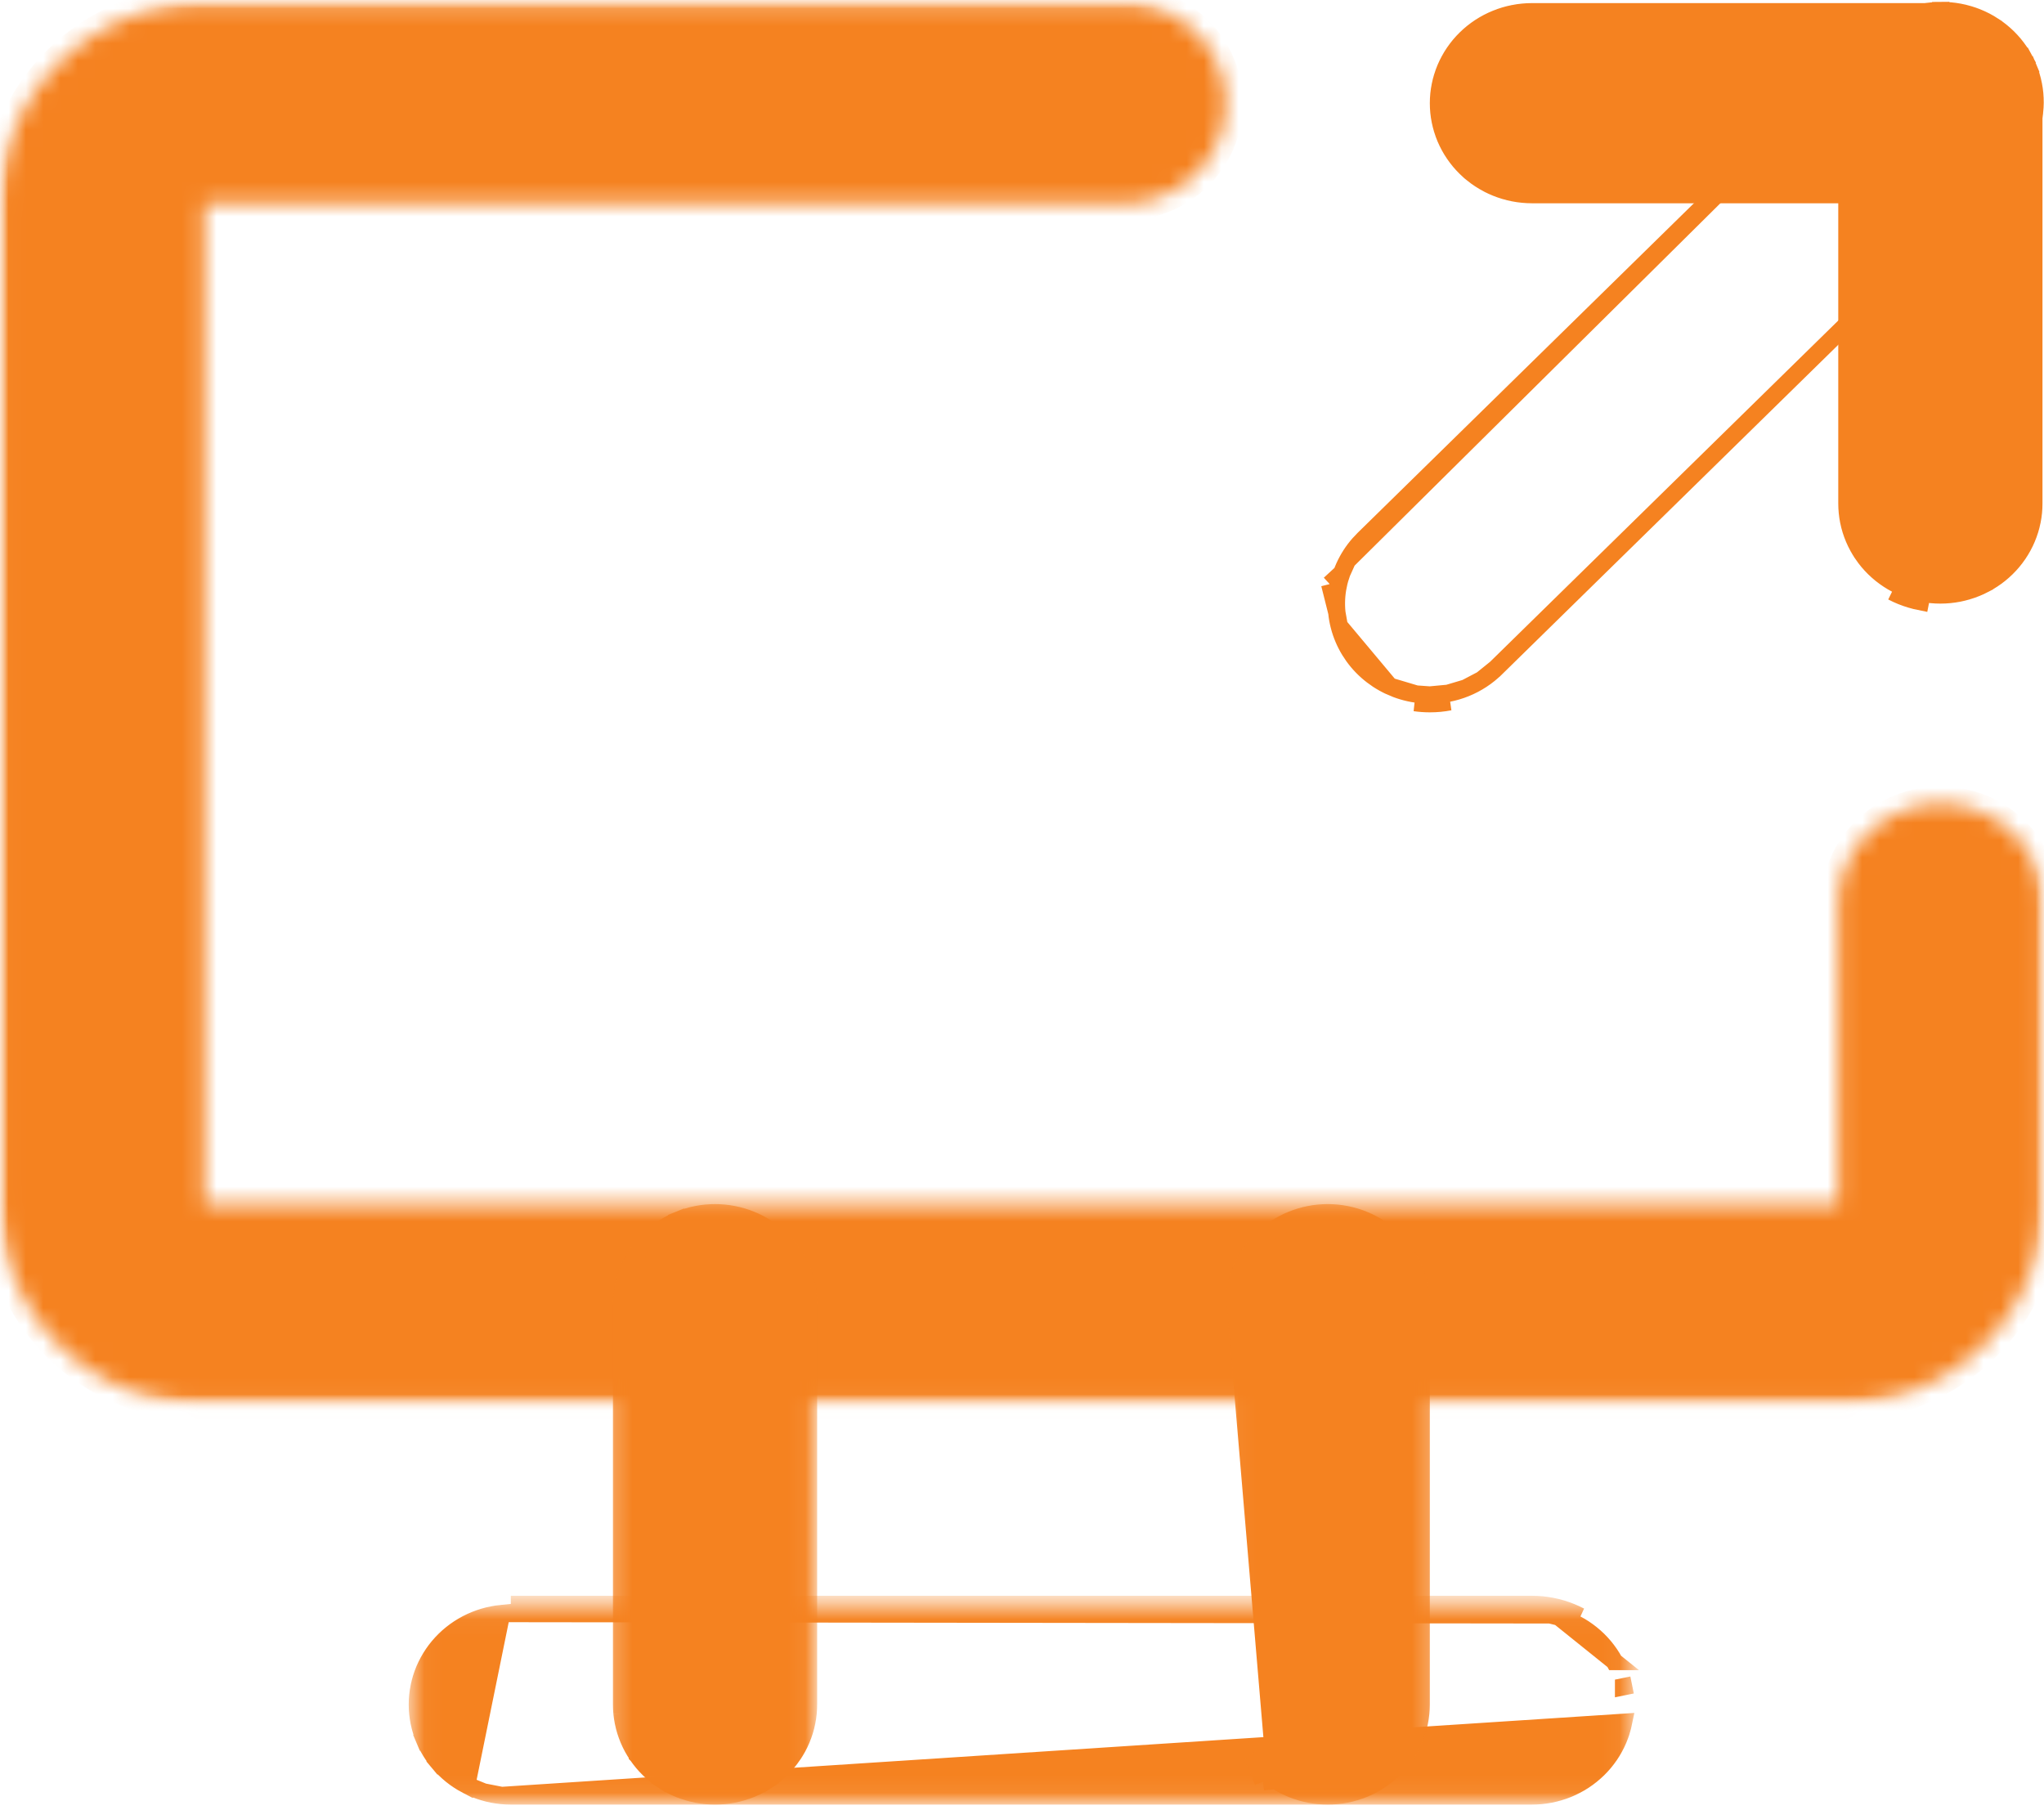 <svg width="118" height="105" viewBox="0 0 118 105" fill="none" xmlns="http://www.w3.org/2000/svg">
<mask id="mask0_86_84" style="mask-type:luminance" maskUnits="userSpaceOnUse" x="0" y="0" width="118" height="82">
<path d="M0.5 0.5H117.5V80.605H0.5V0.5Z" fill="white" stroke="white"/>
</mask>
<g mask="url(#mask0_86_84)">
<mask id="path-2-inside-1_86_84" fill="white">
<path d="M106.123 81.076H11.805C11.419 81.076 11.034 81.057 10.65 81.02C10.266 80.982 9.884 80.927 9.505 80.853C9.126 80.78 8.752 80.688 8.383 80.578C8.014 80.468 7.65 80.34 7.294 80.195C6.937 80.05 6.588 79.889 6.247 79.711C5.907 79.533 5.577 79.338 5.255 79.128C4.934 78.918 4.624 78.692 4.326 78.452C4.027 78.212 3.742 77.958 3.469 77.691C3.196 77.423 2.937 77.143 2.692 76.85C2.447 76.557 2.217 76.254 2.003 75.939C1.788 75.625 1.59 75.3 1.408 74.966C1.225 74.632 1.061 74.291 0.913 73.941C0.765 73.592 0.636 73.236 0.524 72.874C0.412 72.511 0.318 72.144 0.242 71.774C0.167 71.402 0.111 71.028 0.072 70.651C0.034 70.275 0.015 69.897 0.015 69.519V11.736C0.015 11.358 0.034 10.98 0.072 10.603C0.111 10.226 0.167 9.853 0.242 9.481C0.318 9.11 0.412 8.743 0.524 8.382C0.636 8.019 0.765 7.663 0.913 7.314C1.061 6.964 1.225 6.622 1.408 6.289C1.59 5.955 1.788 5.63 2.003 5.316C2.217 5.001 2.447 4.697 2.692 4.405C2.937 4.112 3.196 3.832 3.469 3.564C3.742 3.297 4.027 3.043 4.326 2.803C4.624 2.562 4.934 2.337 5.255 2.127C5.577 1.917 5.907 1.722 6.247 1.544C6.588 1.365 6.937 1.204 7.294 1.059C7.65 0.914 8.014 0.787 8.383 0.677C8.752 0.567 9.126 0.475 9.505 0.401C9.884 0.327 10.266 0.272 10.65 0.235C11.034 0.198 11.419 0.179 11.805 0.179H64.859C65.052 0.179 65.244 0.188 65.436 0.207C65.629 0.226 65.82 0.253 66.009 0.291C66.198 0.327 66.385 0.373 66.57 0.428C66.755 0.484 66.936 0.547 67.114 0.62C67.293 0.692 67.467 0.773 67.638 0.862C67.808 0.951 67.973 1.048 68.134 1.153C68.294 1.258 68.45 1.371 68.599 1.491C68.748 1.611 68.891 1.738 69.027 1.872C69.164 2.006 69.293 2.146 69.416 2.292C69.538 2.438 69.653 2.59 69.76 2.748C69.868 2.905 69.967 3.067 70.058 3.234C70.149 3.401 70.231 3.572 70.305 3.747C70.379 3.921 70.444 4.099 70.5 4.28C70.556 4.462 70.603 4.645 70.64 4.831C70.678 5.016 70.707 5.203 70.725 5.391C70.744 5.58 70.754 5.769 70.754 5.958C70.754 6.147 70.744 6.336 70.725 6.524C70.707 6.712 70.678 6.899 70.64 7.085C70.603 7.27 70.556 7.454 70.5 7.635C70.444 7.816 70.379 7.994 70.305 8.169C70.231 8.344 70.149 8.515 70.058 8.682C69.967 8.849 69.868 9.011 69.76 9.168C69.653 9.325 69.538 9.477 69.416 9.623C69.293 9.77 69.164 9.91 69.027 10.043C68.891 10.177 68.748 10.304 68.599 10.424C68.45 10.545 68.294 10.657 68.134 10.762C67.973 10.867 67.808 10.965 67.638 11.053C67.467 11.143 67.293 11.224 67.114 11.296C66.936 11.369 66.755 11.432 66.57 11.487C66.385 11.542 66.198 11.588 66.009 11.625C65.82 11.662 65.629 11.689 65.436 11.708C65.244 11.727 65.052 11.736 64.859 11.736H11.805V69.519H106.123V52.184C106.123 51.994 106.132 51.806 106.152 51.618C106.17 51.43 106.198 51.242 106.236 51.057C106.273 50.871 106.321 50.688 106.376 50.507C106.433 50.325 106.498 50.147 106.571 49.972C106.645 49.798 106.728 49.627 106.819 49.46C106.91 49.293 107.009 49.131 107.116 48.974C107.224 48.817 107.338 48.665 107.461 48.518C107.583 48.372 107.713 48.232 107.849 48.099C107.986 47.964 108.129 47.838 108.278 47.717C108.427 47.597 108.582 47.484 108.743 47.38C108.903 47.274 109.069 47.177 109.239 47.088C109.409 46.999 109.583 46.918 109.761 46.845C109.941 46.773 110.122 46.709 110.306 46.654C110.491 46.6 110.678 46.554 110.868 46.517C111.057 46.48 111.247 46.452 111.439 46.434C111.632 46.415 111.824 46.406 112.018 46.406C112.211 46.406 112.403 46.415 112.596 46.434C112.788 46.452 112.978 46.48 113.168 46.517C113.357 46.554 113.544 46.6 113.729 46.654C113.914 46.709 114.095 46.773 114.274 46.845C114.452 46.918 114.626 46.999 114.796 47.088C114.967 47.177 115.132 47.274 115.292 47.38C115.453 47.484 115.608 47.597 115.757 47.717C115.907 47.838 116.049 47.964 116.186 48.099C116.323 48.232 116.452 48.372 116.574 48.518C116.697 48.665 116.812 48.817 116.919 48.974C117.026 49.131 117.125 49.293 117.217 49.46C117.307 49.627 117.39 49.798 117.464 49.972C117.537 50.147 117.602 50.325 117.659 50.507C117.715 50.688 117.761 50.871 117.799 51.057C117.837 51.242 117.865 51.43 117.884 51.618C117.903 51.806 117.912 51.994 117.912 52.184V69.519C117.912 69.897 117.893 70.275 117.856 70.651C117.818 71.028 117.761 71.402 117.686 71.774C117.611 72.144 117.517 72.511 117.405 72.874C117.293 73.236 117.163 73.592 117.015 73.941C116.868 74.291 116.702 74.632 116.52 74.966C116.338 75.3 116.14 75.625 115.926 75.939C115.711 76.254 115.481 76.557 115.236 76.85C114.991 77.143 114.732 77.423 114.46 77.691C114.187 77.958 113.901 78.212 113.602 78.452C113.303 78.692 112.994 78.918 112.672 79.128C112.352 79.338 112.021 79.533 111.68 79.711C111.34 79.889 110.991 80.05 110.635 80.195C110.278 80.34 109.915 80.468 109.545 80.578C109.175 80.688 108.801 80.78 108.422 80.853C108.045 80.927 107.663 80.982 107.279 81.02C106.894 81.057 106.509 81.076 106.123 81.076Z"/>
</mask>
<path d="M106.123 81.076H11.805C11.419 81.076 11.034 81.057 10.65 81.02C10.266 80.982 9.884 80.927 9.505 80.853C9.126 80.78 8.752 80.688 8.383 80.578C8.014 80.468 7.65 80.34 7.294 80.195C6.937 80.05 6.588 79.889 6.247 79.711C5.907 79.533 5.577 79.338 5.255 79.128C4.934 78.918 4.624 78.692 4.326 78.452C4.027 78.212 3.742 77.958 3.469 77.691C3.196 77.423 2.937 77.143 2.692 76.85C2.447 76.557 2.217 76.254 2.003 75.939C1.788 75.625 1.59 75.3 1.408 74.966C1.225 74.632 1.061 74.291 0.913 73.941C0.765 73.592 0.636 73.236 0.524 72.874C0.412 72.511 0.318 72.144 0.242 71.774C0.167 71.402 0.111 71.028 0.072 70.651C0.034 70.275 0.015 69.897 0.015 69.519V11.736C0.015 11.358 0.034 10.98 0.072 10.603C0.111 10.226 0.167 9.853 0.242 9.481C0.318 9.11 0.412 8.743 0.524 8.382C0.636 8.019 0.765 7.663 0.913 7.314C1.061 6.964 1.225 6.622 1.408 6.289C1.59 5.955 1.788 5.63 2.003 5.316C2.217 5.001 2.447 4.697 2.692 4.405C2.937 4.112 3.196 3.832 3.469 3.564C3.742 3.297 4.027 3.043 4.326 2.803C4.624 2.562 4.934 2.337 5.255 2.127C5.577 1.917 5.907 1.722 6.247 1.544C6.588 1.365 6.937 1.204 7.294 1.059C7.65 0.914 8.014 0.787 8.383 0.677C8.752 0.567 9.126 0.475 9.505 0.401C9.884 0.327 10.266 0.272 10.65 0.235C11.034 0.198 11.419 0.179 11.805 0.179H64.859C65.052 0.179 65.244 0.188 65.436 0.207C65.629 0.226 65.82 0.253 66.009 0.291C66.198 0.327 66.385 0.373 66.57 0.428C66.755 0.484 66.936 0.547 67.114 0.62C67.293 0.692 67.467 0.773 67.638 0.862C67.808 0.951 67.973 1.048 68.134 1.153C68.294 1.258 68.45 1.371 68.599 1.491C68.748 1.611 68.891 1.738 69.027 1.872C69.164 2.006 69.293 2.146 69.416 2.292C69.538 2.438 69.653 2.59 69.76 2.748C69.868 2.905 69.967 3.067 70.058 3.234C70.149 3.401 70.231 3.572 70.305 3.747C70.379 3.921 70.444 4.099 70.5 4.28C70.556 4.462 70.603 4.645 70.64 4.831C70.678 5.016 70.707 5.203 70.725 5.391C70.744 5.58 70.754 5.769 70.754 5.958C70.754 6.147 70.744 6.336 70.725 6.524C70.707 6.712 70.678 6.899 70.64 7.085C70.603 7.27 70.556 7.454 70.5 7.635C70.444 7.816 70.379 7.994 70.305 8.169C70.231 8.344 70.149 8.515 70.058 8.682C69.967 8.849 69.868 9.011 69.76 9.168C69.653 9.325 69.538 9.477 69.416 9.623C69.293 9.77 69.164 9.91 69.027 10.043C68.891 10.177 68.748 10.304 68.599 10.424C68.45 10.545 68.294 10.657 68.134 10.762C67.973 10.867 67.808 10.965 67.638 11.053C67.467 11.143 67.293 11.224 67.114 11.296C66.936 11.369 66.755 11.432 66.57 11.487C66.385 11.542 66.198 11.588 66.009 11.625C65.82 11.662 65.629 11.689 65.436 11.708C65.244 11.727 65.052 11.736 64.859 11.736H11.805V69.519H106.123V52.184C106.123 51.994 106.132 51.806 106.152 51.618C106.17 51.43 106.198 51.242 106.236 51.057C106.273 50.871 106.321 50.688 106.376 50.507C106.433 50.325 106.498 50.147 106.571 49.972C106.645 49.798 106.728 49.627 106.819 49.46C106.91 49.293 107.009 49.131 107.116 48.974C107.224 48.817 107.338 48.665 107.461 48.518C107.583 48.372 107.713 48.232 107.849 48.099C107.986 47.964 108.129 47.838 108.278 47.717C108.427 47.597 108.582 47.484 108.743 47.38C108.903 47.274 109.069 47.177 109.239 47.088C109.409 46.999 109.583 46.918 109.761 46.845C109.941 46.773 110.122 46.709 110.306 46.654C110.491 46.6 110.678 46.554 110.868 46.517C111.057 46.48 111.247 46.452 111.439 46.434C111.632 46.415 111.824 46.406 112.018 46.406C112.211 46.406 112.403 46.415 112.596 46.434C112.788 46.452 112.978 46.48 113.168 46.517C113.357 46.554 113.544 46.6 113.729 46.654C113.914 46.709 114.095 46.773 114.274 46.845C114.452 46.918 114.626 46.999 114.796 47.088C114.967 47.177 115.132 47.274 115.292 47.38C115.453 47.484 115.608 47.597 115.757 47.717C115.907 47.838 116.049 47.964 116.186 48.099C116.323 48.232 116.452 48.372 116.574 48.518C116.697 48.665 116.812 48.817 116.919 48.974C117.026 49.131 117.125 49.293 117.217 49.46C117.307 49.627 117.39 49.798 117.464 49.972C117.537 50.147 117.602 50.325 117.659 50.507C117.715 50.688 117.761 50.871 117.799 51.057C117.837 51.242 117.865 51.43 117.884 51.618C117.903 51.806 117.912 51.994 117.912 52.184V69.519C117.912 69.897 117.893 70.275 117.856 70.651C117.818 71.028 117.761 71.402 117.686 71.774C117.611 72.144 117.517 72.511 117.405 72.874C117.293 73.236 117.163 73.592 117.015 73.941C116.868 74.291 116.702 74.632 116.52 74.966C116.338 75.3 116.14 75.625 115.926 75.939C115.711 76.254 115.481 76.557 115.236 76.85C114.991 77.143 114.732 77.423 114.46 77.691C114.187 77.958 113.901 78.212 113.602 78.452C113.303 78.692 112.994 78.918 112.672 79.128C112.352 79.338 112.021 79.533 111.68 79.711C111.34 79.889 110.991 80.05 110.635 80.195C110.278 80.34 109.915 80.468 109.545 80.578C109.175 80.688 108.801 80.78 108.422 80.853C108.045 80.927 107.663 80.982 107.279 81.02C106.894 81.057 106.509 81.076 106.123 81.076Z" fill="#F58220" stroke="#F58220" stroke-width="2" mask="url(#path-2-inside-1_86_84)"/>
</g>
<mask id="mask1_86_84" style="mask-type:luminance" maskUnits="userSpaceOnUse" x="23" y="92" width="72" height="13">
<path d="M24.078 93.082H93.894V103.688H24.078V93.082Z" fill="white" stroke="white"/>
</mask>
<g mask="url(#mask1_86_84)">
<path d="M27.92 103.46L27.922 103.46C28.09 103.511 28.261 103.552 28.436 103.587C28.609 103.62 28.784 103.646 28.96 103.663L27.92 103.46ZM27.92 103.46C27.751 103.41 27.585 103.352 27.422 103.286C27.259 103.219 27.1 103.145 26.943 103.063L26.943 103.063M27.92 103.46L26.943 103.063M26.943 103.063C26.787 102.982 26.636 102.893 26.489 102.796C26.341 102.7 26.2 102.597 26.064 102.488C25.927 102.377 25.796 102.261 25.672 102.139C25.547 102.016 25.428 101.888 25.316 101.755L24.933 102.076L25.316 101.755C25.205 101.622 25.1 101.483 25.002 101.339C24.903 101.195 24.813 101.047 24.73 100.895L24.73 100.895C24.647 100.742 24.572 100.586 24.504 100.427L24.044 100.622L24.504 100.427C24.437 100.268 24.378 100.105 24.326 99.939C24.275 99.774 24.232 99.606 24.198 99.439L24.198 99.437C24.164 99.269 24.138 99.099 24.121 98.927C24.104 98.754 24.095 98.581 24.095 98.41C24.095 98.239 24.104 98.066 24.121 97.893C24.138 97.721 24.164 97.552 24.198 97.384L24.198 97.384L24.199 97.382C24.232 97.214 24.275 97.047 24.326 96.88C24.378 96.715 24.437 96.553 24.504 96.394C24.572 96.234 24.647 96.078 24.73 95.927L24.73 95.927L24.731 95.925C24.813 95.772 24.904 95.625 25.001 95.483L25.002 95.482C25.1 95.337 25.204 95.199 25.316 95.066C25.429 94.932 25.547 94.803 25.672 94.681C25.796 94.559 25.927 94.443 26.064 94.333C26.201 94.223 26.342 94.12 26.488 94.024C26.636 93.928 26.787 93.839 26.943 93.757C27.1 93.675 27.259 93.601 27.422 93.535C27.585 93.469 27.752 93.411 27.922 93.36C28.091 93.309 28.261 93.268 28.435 93.234L28.435 93.234L28.437 93.234C28.609 93.2 28.784 93.174 28.96 93.157L26.943 103.063ZM90.149 92.881C89.965 92.825 89.778 92.78 89.588 92.743C89.399 92.706 89.208 92.678 89.016 92.659C88.824 92.641 88.631 92.632 88.438 92.632H29.49L90.149 92.881ZM90.149 92.881C90.334 92.936 90.516 92.999 90.694 93.072C90.872 93.144 91.047 93.225 91.217 93.314L90.149 92.881ZM89.493 93.234L89.491 93.234C89.319 93.2 89.144 93.174 88.968 93.157C88.792 93.14 88.616 93.132 88.438 93.132H29.49C29.312 93.132 29.136 93.14 28.96 93.157L89.493 93.234ZM89.493 93.234C89.667 93.268 89.838 93.309 90.005 93.36L90.006 93.36M89.493 93.234L90.006 93.36M90.006 93.36C90.176 93.411 90.343 93.469 90.506 93.535C90.669 93.602 90.829 93.675 90.984 93.757C91.141 93.839 91.292 93.928 91.44 94.024C91.585 94.12 91.727 94.223 91.864 94.333C92.001 94.443 92.132 94.559 92.257 94.681C92.381 94.803 92.499 94.931 92.612 95.065C92.724 95.2 92.829 95.338 92.927 95.482C93.025 95.626 93.116 95.774 93.197 95.925L93.198 95.925L90.006 93.36ZM94.22 97.283L93.73 97.382C93.73 97.382 93.73 97.383 93.73 97.383L94.22 97.283ZM93.73 99.438C93.695 99.608 93.653 99.775 93.602 99.939L93.601 99.94C93.55 100.105 93.491 100.268 93.424 100.427C93.357 100.585 93.281 100.741 93.197 100.896C93.116 101.046 93.025 101.194 92.926 101.34C92.828 101.483 92.723 101.621 92.611 101.756C92.499 101.889 92.381 102.016 92.257 102.139C92.132 102.261 92.001 102.377 91.864 102.487C91.728 102.597 91.586 102.7 91.439 102.797C91.292 102.893 91.141 102.982 90.986 103.062L90.983 103.064C90.829 103.145 90.669 103.219 90.506 103.286C90.343 103.352 90.177 103.41 90.008 103.46L90.005 103.46C89.838 103.511 89.667 103.552 89.493 103.587C89.32 103.62 89.144 103.646 88.968 103.663C88.792 103.68 88.616 103.688 88.438 103.688H29.49C29.312 103.688 29.136 103.68 28.96 103.663L93.73 99.438Z" fill="#F58220" stroke="#F58220"/>
</g>
<mask id="mask2_86_84" style="mask-type:luminance" maskUnits="userSpaceOnUse" x="35" y="69" width="13" height="36">
<path d="M35.783 69.936H46.684V103.688H35.783V69.936Z" fill="white" stroke="white"/>
</mask>
<g mask="url(#mask2_86_84)">
<path d="M36.791 101.339L36.792 101.34C36.889 101.482 36.994 101.621 37.106 101.755C37.218 101.888 37.336 102.016 37.462 102.139C37.587 102.261 37.717 102.378 37.853 102.487C37.989 102.597 38.131 102.7 38.279 102.796L38.005 103.215L38.279 102.796C38.426 102.893 38.577 102.982 38.732 103.063L38.734 103.064C38.889 103.145 39.048 103.219 39.212 103.286C39.374 103.352 39.541 103.41 39.71 103.46L39.712 103.46C39.879 103.511 40.051 103.552 40.225 103.587C40.399 103.62 40.574 103.646 40.75 103.663C40.925 103.68 41.102 103.688 41.28 103.688C41.457 103.688 41.634 103.68 41.809 103.663C41.985 103.646 42.16 103.62 42.334 103.587C42.508 103.552 42.68 103.511 42.847 103.46L42.849 103.46C43.018 103.41 43.185 103.352 43.347 103.286C43.511 103.219 43.67 103.145 43.825 103.064L43.827 103.063C43.982 102.982 44.133 102.893 44.28 102.796L44.554 103.215L44.28 102.796C44.428 102.7 44.569 102.597 44.706 102.487C44.842 102.378 44.972 102.261 45.097 102.139C45.223 102.016 45.341 101.888 45.453 101.755C45.565 101.621 45.67 101.482 45.767 101.34L45.767 101.339C45.865 101.196 45.956 101.047 46.04 100.895C46.123 100.742 46.198 100.586 46.265 100.427C46.332 100.268 46.391 100.105 46.443 99.939C46.494 99.774 46.537 99.606 46.571 99.439L46.571 99.437C46.606 99.268 46.631 99.098 46.649 98.926C46.666 98.755 46.674 98.583 46.674 98.41V75.297C46.674 75.124 46.666 74.952 46.649 74.781C46.631 74.609 46.606 74.439 46.571 74.271L46.571 74.268C46.537 74.1 46.494 73.934 46.443 73.768C46.391 73.602 46.332 73.439 46.265 73.28L46.725 73.086L46.265 73.28C46.197 73.121 46.122 72.965 46.04 72.813C45.956 72.66 45.865 72.512 45.767 72.368L45.767 72.368C45.67 72.225 45.565 72.086 45.454 71.954L45.453 71.953C45.34 71.819 45.222 71.69 45.097 71.568C44.972 71.445 44.842 71.329 44.707 71.221L44.706 71.22C44.569 71.11 44.428 71.007 44.282 70.912L44.28 70.911C44.133 70.815 43.982 70.726 43.826 70.643C43.67 70.562 43.511 70.488 43.347 70.422C43.185 70.356 43.018 70.298 42.848 70.247C42.678 70.196 42.507 70.154 42.335 70.121L42.333 70.121C42.16 70.086 41.986 70.061 41.81 70.044C41.633 70.027 41.456 70.019 41.28 70.019C41.103 70.019 40.926 70.027 40.749 70.044C40.573 70.061 40.399 70.086 40.226 70.121L40.224 70.121C40.052 70.154 39.881 70.196 39.711 70.247C39.541 70.298 39.374 70.356 39.212 70.422L39.023 69.959L39.212 70.422C39.048 70.488 38.888 70.562 38.733 70.643C38.577 70.726 38.425 70.815 38.279 70.911L38.277 70.912L38.277 70.912C38.131 71.007 37.99 71.11 37.853 71.22L37.852 71.221L37.852 71.221C37.717 71.329 37.587 71.445 37.462 71.568L37.112 71.211L37.462 71.568C37.337 71.69 37.218 71.819 37.106 71.953L37.105 71.954C36.994 72.086 36.889 72.225 36.792 72.368L36.791 72.368C36.694 72.512 36.603 72.66 36.519 72.813C36.437 72.965 36.361 73.121 36.294 73.28C36.227 73.439 36.168 73.602 36.116 73.768C36.065 73.934 36.022 74.1 35.988 74.268L35.988 74.271L35.988 74.271C35.953 74.439 35.928 74.609 35.91 74.781L36.791 101.339ZM36.791 101.339C36.694 101.196 36.603 101.047 36.519 100.895C36.436 100.742 36.361 100.586 36.294 100.427C36.227 100.268 36.168 100.106 36.116 99.94C36.065 99.774 36.022 99.606 35.988 99.439L35.988 99.437M36.791 101.339L35.988 99.437M35.988 99.437C35.953 99.268 35.928 99.098 35.91 98.926M35.988 99.437L35.91 98.926M35.91 98.926C35.893 98.755 35.885 98.583 35.885 98.41M35.91 98.926L35.885 98.41M35.885 98.41V75.297M35.885 98.41V75.297M35.885 75.297C35.885 75.124 35.893 74.953 35.91 74.781L35.885 75.297Z" fill="#F58220" stroke="#F58220"/>
</g>
<mask id="mask3_86_84" style="mask-type:luminance" maskUnits="userSpaceOnUse" x="70" y="69" width="13" height="36">
<path d="M71.094 69.936H82.189V103.688H71.094V69.936Z" fill="white" stroke="white"/>
</mask>
<g mask="url(#mask3_86_84)">
<path d="M73.648 102.796L73.649 102.797C73.795 102.893 73.945 102.981 74.101 103.063L74.103 103.064C74.258 103.145 74.417 103.219 74.581 103.286C74.744 103.352 74.91 103.41 75.079 103.46L75.081 103.46C75.249 103.511 75.42 103.552 75.595 103.587C75.768 103.62 75.943 103.646 76.119 103.663C76.295 103.68 76.471 103.688 76.648 103.688C76.826 103.688 77.002 103.68 77.178 103.663C77.354 103.646 77.529 103.62 77.703 103.587C77.877 103.552 78.048 103.511 78.217 103.46L78.218 103.46C78.387 103.41 78.553 103.352 78.716 103.286C78.88 103.219 79.039 103.145 79.195 103.063L79.196 103.063C79.351 102.982 79.502 102.893 79.649 102.797C79.797 102.699 79.939 102.597 80.073 102.488L80.074 102.487C80.211 102.377 80.343 102.261 80.467 102.139C80.592 102.016 80.71 101.889 80.822 101.755C80.934 101.621 81.039 101.482 81.137 101.339C81.235 101.195 81.326 101.047 81.408 100.895L81.409 100.895C81.492 100.742 81.567 100.586 81.634 100.427C81.702 100.268 81.761 100.105 81.811 99.941L81.812 99.939C81.863 99.775 81.905 99.608 81.94 99.438C81.974 99.268 82 99.098 82.017 98.926C82.035 98.754 82.044 98.582 82.044 98.41V75.297C82.044 75.125 82.035 74.954 82.017 74.781C82 74.609 81.974 74.438 81.94 74.269C81.905 74.099 81.863 73.932 81.812 73.769L81.811 73.766C81.761 73.601 81.702 73.44 81.634 73.28L82.095 73.086L81.634 73.28C81.567 73.12 81.492 72.965 81.409 72.814L81.408 72.812C81.326 72.66 81.235 72.513 81.137 72.369C81.039 72.225 80.933 72.085 80.822 71.953C80.71 71.819 80.591 71.69 80.467 71.568C80.343 71.446 80.212 71.33 80.076 71.221L80.073 71.219L80.073 71.219C79.938 71.11 79.797 71.007 79.65 70.911L79.65 70.911C79.503 70.815 79.352 70.726 79.196 70.644C79.039 70.562 78.879 70.488 78.716 70.422C78.553 70.356 78.387 70.297 78.218 70.247C78.047 70.196 77.876 70.154 77.704 70.121L77.701 70.12L77.701 70.12C77.53 70.086 77.355 70.061 77.179 70.044C77.001 70.027 76.824 70.019 76.648 70.019C76.473 70.019 76.296 70.027 76.118 70.044C75.942 70.061 75.767 70.086 75.596 70.12L75.594 70.121C75.422 70.154 75.25 70.197 75.08 70.247C74.91 70.297 74.744 70.356 74.581 70.422C74.417 70.488 74.258 70.562 74.102 70.644C73.946 70.726 73.795 70.815 73.649 70.91L73.647 70.912L73.647 70.912C73.501 71.007 73.36 71.11 73.223 71.22L73.222 71.221L73.222 71.221C73.085 71.33 72.955 71.446 72.83 71.568C72.706 71.69 72.588 71.818 72.477 71.952L72.475 71.954L72.475 71.954C72.364 72.085 72.259 72.224 72.16 72.368C72.062 72.513 71.971 72.662 71.889 72.812L71.454 72.575L71.889 72.812C71.806 72.965 71.73 73.121 71.663 73.28C71.596 73.441 71.536 73.603 71.486 73.766L71.485 73.769L71.485 73.769C71.434 73.932 71.392 74.099 71.357 74.269C71.323 74.438 71.297 74.609 71.28 74.781L73.648 102.796ZM73.648 102.796C73.5 102.7 73.359 102.597 73.223 102.487L72.914 102.87M73.648 102.796L72.914 102.87M72.914 102.87L73.223 102.487C73.086 102.377 72.955 102.261 72.83 102.139C72.705 102.016 72.587 101.889 72.477 101.756L72.475 101.755M72.914 102.87L72.475 101.755M72.475 101.755C72.363 101.621 72.258 101.483 72.16 101.339L72.475 101.755Z" fill="#F58220" stroke="#F58220"/>
</g>
<path d="M109.761 34.409C109.94 34.481 110.122 34.546 110.306 34.6C110.491 34.656 110.678 34.701 110.868 34.739L110.964 34.248C110.964 34.248 110.964 34.248 110.964 34.248M109.761 34.409L110.964 34.248M109.761 34.409C109.583 34.337 109.409 34.256 109.239 34.167L109.761 34.409ZM110.964 34.248C111.137 34.281 111.312 34.307 111.488 34.324C111.664 34.341 111.84 34.349 112.018 34.349C112.195 34.349 112.372 34.341 112.547 34.324C112.723 34.307 112.898 34.281 113.072 34.248C113.246 34.213 113.418 34.171 113.585 34.121L113.587 34.121C113.755 34.071 113.921 34.013 114.085 33.946L114.087 33.945C114.249 33.88 114.408 33.806 114.565 33.724L114.565 33.723C114.721 33.642 114.872 33.554 115.017 33.458L115.018 33.457C115.165 33.361 115.307 33.258 115.444 33.148C115.581 33.038 115.711 32.922 115.835 32.8L115.836 32.799C115.962 32.677 116.079 32.55 116.19 32.417L116.191 32.416C116.303 32.282 116.408 32.143 116.505 32.001L116.506 31.998C116.604 31.856 116.694 31.708 116.777 31.555C116.86 31.404 116.935 31.247 117.003 31.087C117.07 30.928 117.129 30.766 117.181 30.6C117.232 30.435 117.275 30.269 117.309 30.1L117.309 30.098C117.344 29.929 117.369 29.759 117.387 29.587C117.404 29.416 117.412 29.244 117.412 29.071V5.958C117.412 5.785 117.404 5.612 117.387 5.442C117.369 5.269 117.344 5.1 117.309 4.931L117.309 4.929C117.275 4.76 117.232 4.593 117.181 4.428C117.129 4.263 117.07 4.1 117.003 3.941L117.464 3.747L117.003 3.941C116.935 3.781 116.86 3.625 116.778 3.473C116.694 3.32 116.604 3.173 116.506 3.03L116.505 3.028C116.408 2.885 116.303 2.747 116.191 2.613L116.191 2.613C116.079 2.479 115.961 2.351 115.836 2.23L115.835 2.229C115.711 2.107 115.581 1.991 115.445 1.881C115.307 1.771 115.165 1.667 115.018 1.571C114.872 1.476 114.72 1.387 114.564 1.304C114.409 1.223 114.249 1.149 114.085 1.083L114.274 0.62L114.085 1.083C113.922 1.016 113.756 0.958 113.586 0.907L113.585 0.907C113.418 0.857 113.246 0.815 113.073 0.782L113.071 0.781C112.898 0.747 112.723 0.722 112.547 0.705C112.372 0.688 112.195 0.679 112.018 0.679H88.438C88.261 0.679 88.084 0.688 87.909 0.705C87.732 0.722 87.557 0.747 87.385 0.781L87.383 0.782L87.383 0.782C87.209 0.815 87.039 0.857 86.87 0.907C86.7 0.958 86.534 1.016 86.371 1.083C86.207 1.149 86.047 1.223 85.892 1.304C85.736 1.387 85.584 1.475 85.437 1.571C85.29 1.668 85.148 1.771 85.012 1.88C84.875 1.991 84.744 2.107 84.62 2.229C84.496 2.351 84.377 2.479 84.264 2.613C84.153 2.747 84.048 2.886 83.95 3.029L83.949 3.03C83.852 3.173 83.762 3.32 83.679 3.472L83.678 3.475L83.678 3.475C83.595 3.626 83.52 3.781 83.452 3.941C83.385 4.101 83.326 4.263 83.275 4.427L83.275 4.428C83.224 4.593 83.181 4.76 83.147 4.93C83.112 5.099 83.087 5.27 83.069 5.442C83.052 5.612 83.044 5.785 83.044 5.958C83.044 6.131 83.052 6.303 83.069 6.474C83.087 6.645 83.112 6.816 83.147 6.986C83.182 7.156 83.224 7.323 83.275 7.486L83.275 7.488L83.275 7.488C83.326 7.653 83.385 7.816 83.452 7.975C83.52 8.134 83.595 8.289 83.678 8.442L83.679 8.443C83.761 8.595 83.852 8.743 83.95 8.886C84.048 9.03 84.153 9.168 84.265 9.303C84.377 9.436 84.495 9.564 84.62 9.686C84.744 9.808 84.875 9.925 85.013 10.035L85.013 10.036C85.147 10.144 85.289 10.247 85.438 10.344C85.585 10.441 85.736 10.529 85.891 10.611L85.892 10.611C86.047 10.693 86.207 10.767 86.371 10.833C86.534 10.899 86.7 10.958 86.868 11.007L86.87 11.008C87.038 11.058 87.209 11.1 87.384 11.134C87.557 11.168 87.733 11.193 87.909 11.21C88.084 11.227 88.261 11.236 88.438 11.236H106.123H106.623V11.736V29.071C106.623 29.242 106.632 29.415 106.649 29.587L106.649 29.589C106.666 29.76 106.691 29.929 106.726 30.098L106.726 30.1C106.76 30.267 106.803 30.434 106.854 30.601C106.906 30.766 106.965 30.928 107.032 31.087C107.1 31.247 107.175 31.403 107.257 31.554L107.259 31.556C107.341 31.708 107.431 31.856 107.529 31.998L107.529 31.999C107.628 32.144 107.732 32.282 107.844 32.416C107.956 32.549 108.074 32.677 108.199 32.8C108.324 32.921 108.455 33.038 108.591 33.148C108.729 33.258 108.87 33.361 109.017 33.457C109.163 33.553 109.314 33.642 109.47 33.723C109.628 33.806 109.787 33.88 109.948 33.945L109.949 33.946C110.115 34.013 110.281 34.071 110.448 34.121L110.449 34.121C110.618 34.172 110.789 34.213 110.964 34.248Z" fill="#F58220" stroke="#F58220"/>
<path d="M82.544 40.127H82.545C82.899 40.128 83.25 40.094 83.598 40.028L82.544 40.127ZM82.544 40.127C82.278 40.127 82.014 40.108 81.751 40.07L81.75 40.07M82.544 40.127L81.75 40.07M81.75 40.07C81.488 40.032 81.23 39.975 80.974 39.899C80.721 39.824 80.475 39.73 80.234 39.619L80.233 39.618M81.75 40.07L80.233 39.618M80.233 39.618C79.994 39.508 79.764 39.38 79.543 39.236C79.323 39.09 79.114 38.931 78.918 38.757C78.721 38.582 78.539 38.395 78.371 38.194C78.203 37.993 78.052 37.782 77.915 37.559C77.779 37.336 77.66 37.105 77.559 36.865C77.458 36.626 77.375 36.381 77.311 36.13L77.311 36.129M80.233 39.618L77.311 36.129M77.311 36.129C77.246 35.877 77.201 35.624 77.176 35.366L77.176 35.366M77.311 36.129L77.176 35.366M77.176 35.366C77.15 35.108 77.143 34.849 77.156 34.591C77.169 34.332 77.201 34.076 77.253 33.822L76.763 33.722M77.176 35.366L76.763 33.722M76.763 33.722L77.253 33.822C77.304 33.568 77.375 33.32 77.464 33.075M76.763 33.722L77.464 33.075M108.2 2.23L108.2 2.23L78.726 31.121C78.539 31.305 78.366 31.501 78.208 31.709C78.05 31.919 77.909 32.137 77.785 32.365L108.2 2.23ZM108.2 2.23L108.206 2.224M108.2 2.23L108.206 2.224M108.206 2.224C108.331 2.098 108.46 1.978 108.596 1.865L108.597 1.864M108.206 2.224L108.597 1.864M108.597 1.864C108.732 1.752 108.873 1.646 109.021 1.546C109.169 1.446 109.321 1.354 109.476 1.269C109.632 1.185 109.792 1.108 109.957 1.039L109.958 1.039M108.597 1.864L109.958 1.039M109.958 1.039C110.121 0.97 110.289 0.909 110.46 0.855C110.63 0.802 110.803 0.758 110.978 0.722C111.153 0.686 111.33 0.659 111.508 0.639C111.686 0.62 111.864 0.61 112.043 0.609L112.039 0.109L112.043 0.609C112.223 0.607 112.4 0.614 112.577 0.63L112.579 0.631M109.958 1.039L112.579 0.631M112.579 0.631C112.757 0.646 112.934 0.671 113.11 0.704L113.11 0.704M112.579 0.631L113.11 0.704M113.11 0.704C113.286 0.737 113.459 0.778 113.63 0.828L113.631 0.829M113.11 0.704L113.631 0.829M113.631 0.829C113.802 0.878 113.971 0.937 114.136 1.003C114.302 1.07 114.464 1.144 114.621 1.225C114.779 1.308 114.932 1.397 115.081 1.494L115.081 1.495M113.631 0.829L115.081 1.495M115.081 1.495C115.23 1.591 115.373 1.695 115.512 1.806C115.649 1.916 115.781 2.034 115.909 2.158C116.034 2.281 116.153 2.411 116.268 2.547C116.38 2.682 116.486 2.823 116.585 2.968C116.684 3.113 116.775 3.263 116.858 3.418L117.298 3.18L116.858 3.418C116.941 3.571 117.017 3.729 117.084 3.892L117.546 3.699L117.084 3.892C117.152 4.053 117.211 4.217 117.262 4.385L117.262 4.385M115.081 1.495L117.262 4.385M117.262 4.385C117.313 4.553 117.355 4.721 117.388 4.892L117.388 4.894M117.262 4.385L117.388 4.894M117.388 4.894C117.422 5.063 117.446 5.235 117.463 5.411C117.479 5.584 117.486 5.758 117.485 5.933C117.483 6.107 117.473 6.281 117.454 6.453L117.453 6.455M117.388 4.894L117.453 6.455M117.453 6.455C117.435 6.627 117.406 6.8 117.37 6.972C117.333 7.142 117.288 7.31 117.235 7.476C117.18 7.643 117.118 7.807 117.048 7.966L117.048 7.967M117.453 6.455L117.048 7.967M117.048 7.967C116.978 8.128 116.9 8.284 116.813 8.438C116.728 8.59 116.634 8.738 116.532 8.882L116.531 8.883M117.048 7.967L116.531 8.883M116.531 8.883C116.431 9.026 116.323 9.164 116.208 9.298C116.092 9.431 115.97 9.559 115.841 9.681L115.841 9.681M116.531 8.883L115.841 9.681M115.841 9.681L115.836 9.686M115.841 9.681L115.836 9.686M115.836 9.686L86.361 38.578L86.36 38.578M115.836 9.686L86.36 38.578M86.36 38.578C86.11 38.824 85.839 39.044 85.545 39.236L85.544 39.237M86.36 38.578L85.544 39.237M85.544 39.237C85.25 39.43 84.939 39.593 84.612 39.726L84.612 39.726M85.544 39.237L84.612 39.726M84.612 39.726C84.284 39.859 83.947 39.959 83.599 40.027L84.612 39.726ZM82.544 40.627C82.253 40.627 81.965 40.606 81.679 40.565L82.544 40.627ZM82.544 40.627C82.931 40.628 83.314 40.592 83.694 40.518L82.544 40.627ZM77.464 33.075C77.553 32.831 77.66 32.594 77.785 32.365L77.464 33.075Z" fill="#F58220" stroke="#F58220"/>
</svg>

